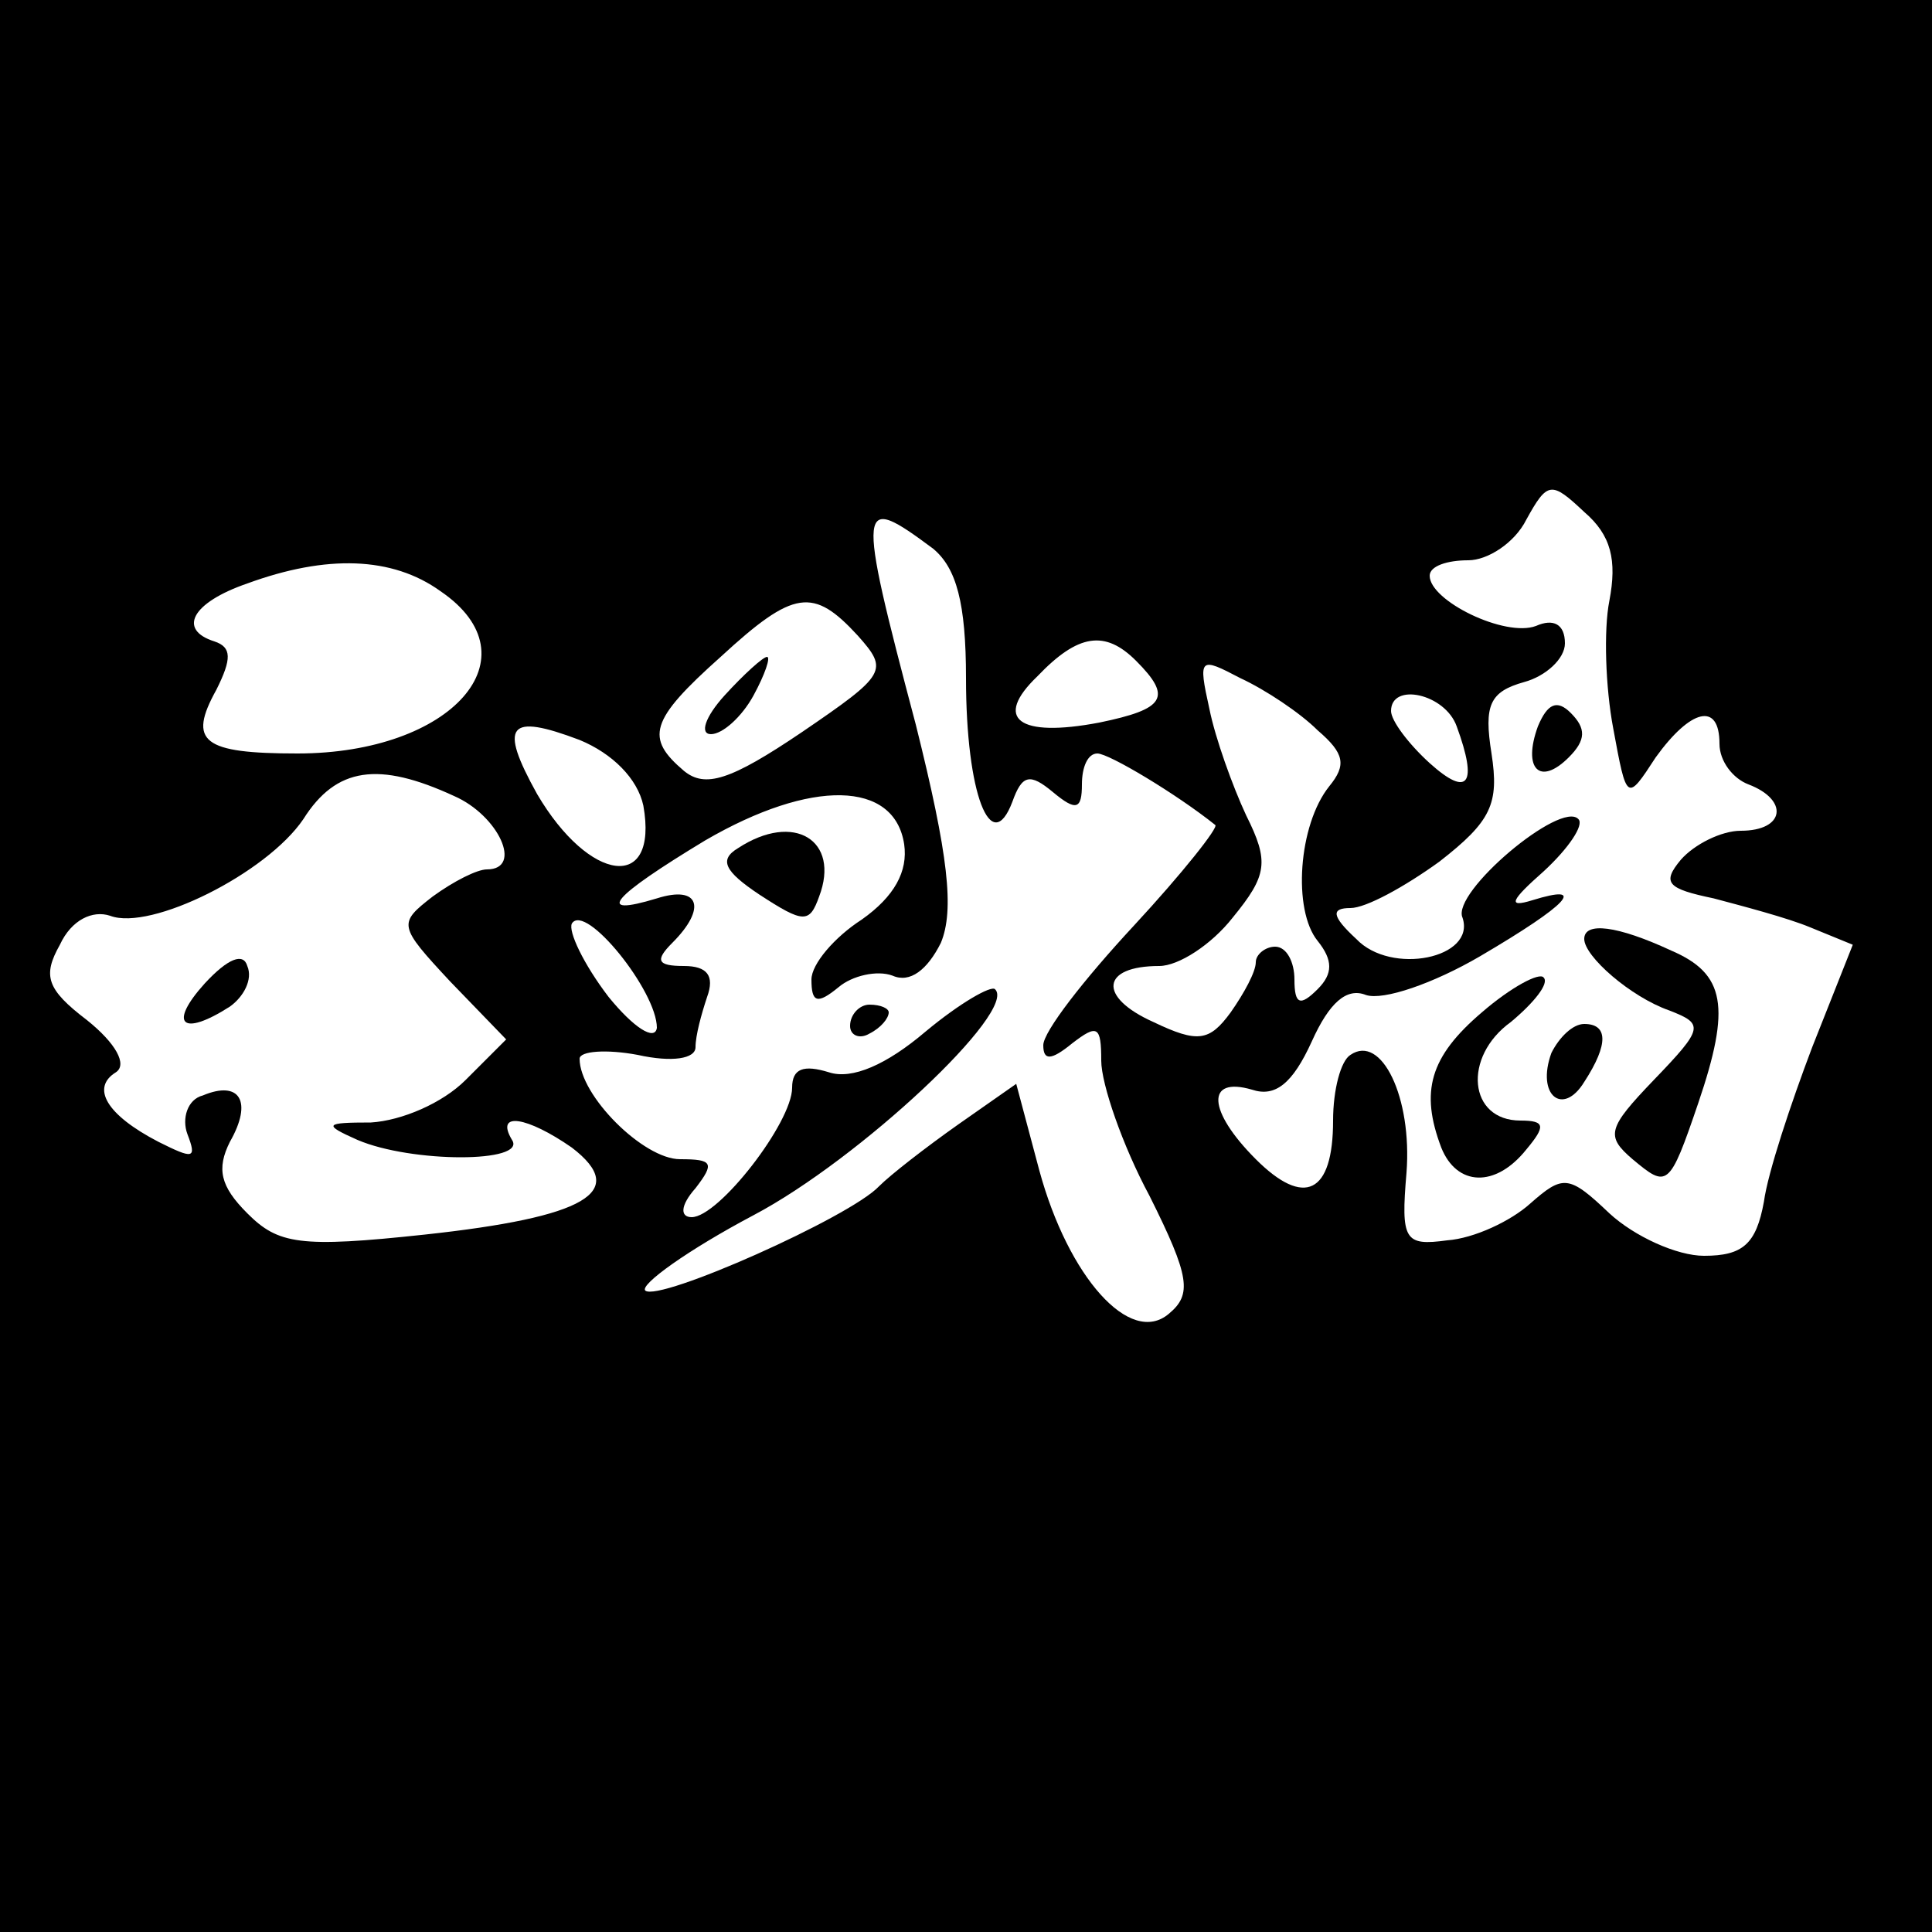 <?xml version="1.0" standalone="no"?>
<!DOCTYPE svg PUBLIC "-//W3C//DTD SVG 20010904//EN"
 "http://www.w3.org/TR/2001/REC-SVG-20010904/DTD/svg10.dtd">
<svg version="1.0" xmlns="http://www.w3.org/2000/svg"
 width="100pt" height="100pt" viewBox="0 0 100 100"
 preserveAspectRatio="xMidYMid meet">
<g transform="translate(0,100) scale(0.1,-0.1)"
fill="#000000" stroke="none">
<path d="M0 500 l0 -500 500 0 500 0 0 500 0 500 -500 0 -500 0 0 -500z m833
189 c-3 -15 -2 -45 2 -66 7 -38 7 -38 22 -15 18 25 33 29 33 7 0 -9 7 -18 15
-21 21 -8 19 -24 -4 -24 -10 0 -24 -7 -31 -15 -10 -12 -7 -15 17 -20 15 -4 38
-10 50 -15 l22 -9 -21 -53 c-11 -29 -23 -65 -25 -80 -4 -22 -11 -28 -31 -28
-14 0 -36 10 -49 22 -21 20 -24 20 -41 5 -10 -9 -29 -18 -43 -19 -22 -3 -24 0
-21 35 3 39 -13 72 -29 61 -5 -3 -9 -18 -9 -34 0 -38 -15 -45 -40 -20 -25 25
-26 43 -2 36 12 -4 21 3 31 25 9 20 18 28 28 24 9 -3 35 6 59 20 46 27 56 38
27 29 -13 -4 -11 0 6 15 13 12 21 24 18 27 -9 10 -66 -38 -60 -51 7 -21 -37
-30 -55 -11 -13 12 -13 16 -3 16 8 0 28 11 46 24 27 21 31 30 27 56 -4 25 -1
32 17 37 11 3 21 12 21 20 0 10 -6 13 -15 9 -16 -6 -55 13 -55 26 0 5 9 8 20
8 10 0 24 9 30 21 11 20 13 20 30 4 14 -12 17 -25 13 -46z m-350 27 c12 -10
17 -28 17 -67 0 -60 13 -93 24 -64 5 14 9 15 21 5 12 -10 15 -9 15 4 0 9 3 16
8 16 6 0 41 -21 61 -37 2 -1 -17 -25 -42 -52 -26 -28 -47 -55 -47 -62 0 -8 4
-8 15 1 13 10 15 9 15 -9 0 -12 11 -44 25 -70 21 -42 22 -51 10 -61 -20 -17
-52 19 -67 74 l-12 45 -30 -21 c-17 -12 -35 -26 -41 -32 -15 -16 -114 -60
-121 -54 -3 3 22 21 56 39 55 29 137 106 125 117 -2 2 -18 -7 -36 -22 -20 -17
-38 -25 -50 -21 -13 4 -19 2 -19 -8 0 -18 -38 -67 -52 -67 -6 0 -6 6 2 15 10
13 9 15 -8 15 -19 0 -52 33 -52 52 0 4 14 5 30 2 18 -4 30 -2 30 4 0 6 3 17 6
26 4 11 0 16 -12 16 -14 0 -15 3 -6 12 18 18 14 30 -8 23 -33 -10 -23 1 25 30
55 32 98 31 103 -2 2 -14 -5 -27 -22 -39 -14 -9 -26 -23 -26 -31 0 -12 3 -13
14 -4 7 6 20 9 28 6 9 -4 18 3 25 17 7 17 4 45 -13 113 -31 117 -30 120 9 91z
m-255 -22 c50 -34 6 -84 -74 -84 -49 0 -57 6 -42 33 8 16 8 22 -1 25 -19 6
-12 20 17 30 41 15 75 14 100 -4z m216 -23 c16 -18 15 -20 -29 -50 -37 -25
-50 -29 -61 -20 -20 17 -18 26 19 59 38 35 48 36 71 11z m144 -13 c19 -19 15
-25 -19 -32 -42 -8 -55 2 -32 24 21 22 35 24 51 8z m94 -36 c14 -12 15 -18 6
-29 -16 -20 -19 -64 -6 -80 8 -10 8 -17 0 -25 -9 -9 -12 -8 -12 5 0 9 -4 17
-10 17 -5 0 -10 -4 -10 -8 0 -5 -6 -16 -13 -26 -11 -15 -17 -16 -40 -5 -29 13
-27 29 3 29 10 0 27 11 38 25 18 22 19 29 7 53 -7 15 -16 40 -19 55 -6 27 -5
27 16 16 13 -6 31 -18 40 -27z m72 2 c11 -30 6 -37 -14 -19 -11 10 -20 22 -20
27 0 15 28 9 34 -8z m-421 -41 c8 -45 -28 -40 -55 6 -20 36 -15 42 22 28 17
-7 30 -20 33 -34z m-98 5 c23 -10 36 -38 17 -38 -5 0 -17 -6 -28 -14 -18 -14
-18 -15 9 -44 l29 -30 -21 -21 c-12 -12 -33 -21 -49 -22 -24 0 -25 -1 -7 -9
28 -12 88 -12 80 0 -9 15 8 12 31 -4 30 -23 7 -36 -76 -45 -65 -7 -76 -5 -92
11 -14 14 -16 23 -9 37 12 21 5 32 -14 24 -8 -2 -11 -12 -8 -20 5 -13 3 -13
-15 -4 -27 14 -35 28 -22 36 6 4 0 15 -15 27 -21 16 -23 23 -14 39 6 13 17 18
26 15 21 -8 81 22 100 50 17 27 39 30 78 12z m105 -120 c-1 -7 -12 0 -25 16
-13 17 -21 34 -19 38 7 11 44 -35 44 -54z"/>
<path d="M796 624 c-8 -22 1 -31 16 -16 9 9 9 15 1 23 -7 7 -12 5 -17 -7z"/>
<path d="M820 514 c0 -9 24 -30 44 -37 18 -7 18 -9 -8 -36 -24 -25 -25 -29
-11 -41 18 -15 19 -15 34 29 17 50 14 67 -14 79 -28 13 -45 15 -45 6z"/>
<path d="M767 476 c-27 -23 -32 -41 -21 -70 8 -20 28 -21 44 -1 10 12 10 15
-3 15 -27 0 -30 33 -5 51 12 10 20 20 17 23 -2 3 -17 -5 -32 -18z"/>
<path d="M803 455 c-8 -22 6 -33 17 -15 13 20 12 30 0 30 -6 0 -13 -7 -17 -15z"/>
<path d="M382 561 c-10 -6 -7 -12 11 -24 23 -15 26 -15 31 -1 11 29 -13 44
-42 25z"/>
<path d="M440 469 c0 -5 5 -7 10 -4 6 3 10 8 10 11 0 2 -4 4 -10 4 -5 0 -10
-5 -10 -11z"/>
<path d="M375 640 c-10 -11 -13 -20 -7 -20 6 0 16 9 22 20 6 11 9 20 7 20 -2
0 -12 -9 -22 -20z"/>
<path d="M106 491 c-19 -21 -12 -28 13 -12 7 5 12 14 9 21 -2 7 -10 4 -22 -9z"/>
</g>
</svg>
